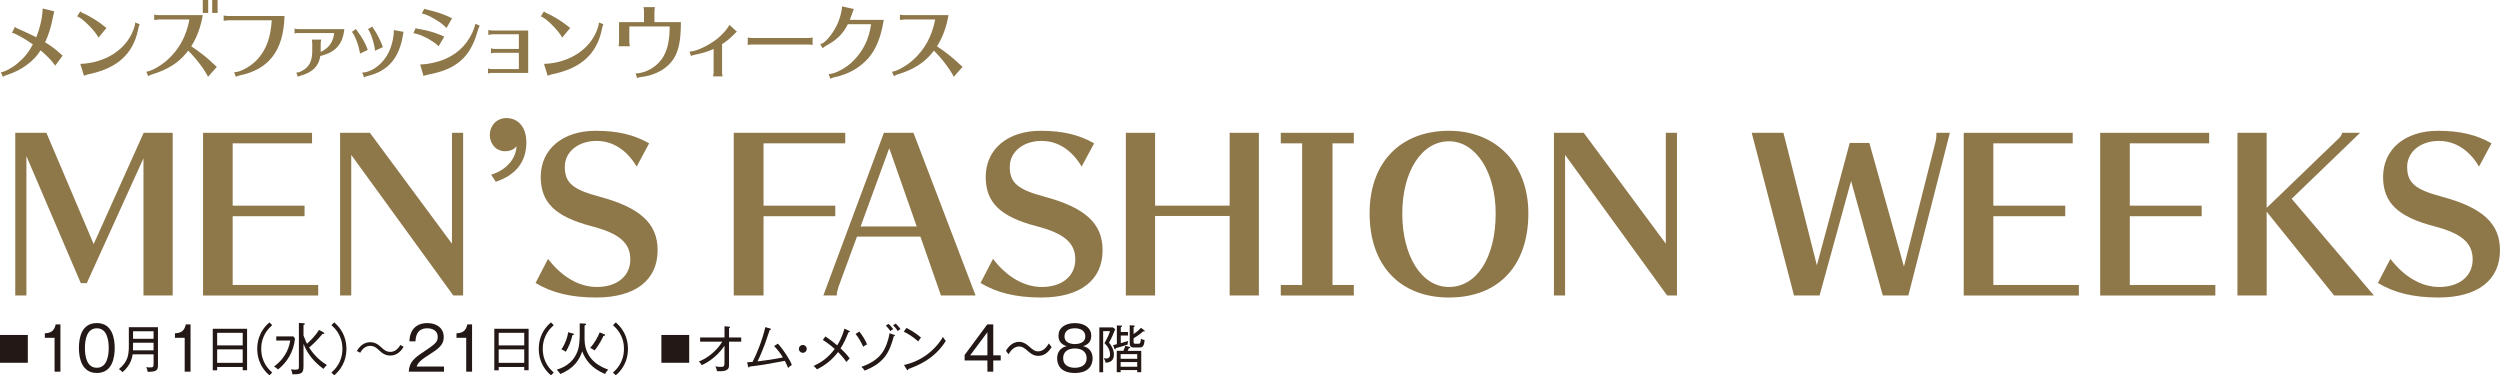 <?xml version="1.0" encoding="UTF-8"?>
<svg id="_レイヤー_1" data-name="レイヤー_1" xmlns="http://www.w3.org/2000/svg" version="1.1" viewBox="0 0 1172.91 176.09">
  <!-- Generator: Adobe Illustrator 29.7.1, SVG Export Plug-In . SVG Version: 2.1.1 Build 8)  -->
  <defs>
    <style>
      .st0 {
        fill: #231815;
      }

      .st1 {
        fill: #8e7748;
      }
    </style>
  </defs>
  <g>
    <g>
      <path class="st1" d="M67.31,138.63v-64.36l-26.6,58.57h-2.8l-25.52-59.61v65.4h-5.23V62.31h14.61l22.18,52.21,23.45-52.21h13.62v76.32h-13.71Z"/>
      <path class="st1" d="M95.27,138.63V62.31h51.13v4.94h-37.24v29.24h33.73v4.94h-33.73v32.27h40.13v4.94h-54.02Z"/>
      <path class="st1" d="M212.68,138.63l-47.89-65.97v65.97h-5.23V62.31h13.98l38.51,52.02v-52.02h5.23v76.32h-4.6Z"/>
      <path class="st1" d="M230.44,81.96c7.12-2.18,11.63-7.4,11.9-13.38-1.08,1.52-3.07,2.37-5.41,2.37-4.06,0-7.12-3.32-7.12-7.59,0-4.56,3.34-7.97,7.76-7.97,5.68,0,9.38,4.46,9.38,11.39,0,9.02-4.78,15.28-14.34,18.51l-2.16-3.32Z"/>
      <path class="st1" d="M298.71,78.16c-4.69-7.88-11.27-12.05-18.85-12.05-8.57,0-14.88,5.12-14.88,12.15,0,7.5,3.7,10.63,16.05,13.95,19.3,5.13,27.5,12.62,27.5,25.16,0,14.14-10.55,22.21-28.86,22.21-11.63,0-20.74-2.18-28.41-6.83l5.86-11.3c6.49,8.54,14.7,13.19,22.91,13.19,9.47,0,15.69-5.13,15.69-12.91s-5.23-12.25-18.04-15.57c-17.13-4.46-23.99-11.11-23.99-23.16,0-13,10.28-21.64,25.79-21.64,10.1,0,17.95,1.8,25.07,5.89l-5.86,10.92Z"/>
      <path class="st1" d="M358.23,67.24v29.24h33.64v4.94h-33.64v37.21h-13.98V62.31h52.31v4.94h-38.33Z"/>
      <path class="st1" d="M428.57,62.31l29.13,76.32h-16.23l-9.65-27.62h-29.76l-8.66,23.54c-.54,1.71-.81,2.94-.81,4.08h-6.31l28.41-76.32h13.89ZM403.77,106.26h26.33l-12.9-36.74-13.44,36.74Z"/>
      <path class="st1" d="M507.48,78.16c-4.69-7.88-11.27-12.05-18.85-12.05-8.57,0-14.88,5.12-14.88,12.15,0,7.5,3.7,10.63,16.05,13.95,19.3,5.13,27.5,12.62,27.5,25.16,0,14.14-10.55,22.21-28.86,22.21-11.63,0-20.74-2.18-28.41-6.83l5.86-11.3c6.49,8.54,14.7,13.19,22.91,13.19,9.47,0,15.69-5.13,15.69-12.91s-5.23-12.25-18.04-15.57c-17.13-4.46-23.99-11.11-23.99-23.16,0-13,10.28-21.64,25.79-21.64,10.1,0,17.95,1.8,25.07,5.89l-5.86,10.92Z"/>
      <path class="st1" d="M576.91,138.63v-37.31h-34.99v37.31h-13.71V62.31h13.71v34.17h34.99v-34.17h13.71v76.32h-13.71Z"/>
      <path class="st1" d="M635.17,62.31v4.94h-10.01v66.45h10.01v4.94h-34.27v-4.94h10.01v-66.45h-10.01v-4.94h34.27Z"/>
      <path class="st1" d="M679.81,139.58c-23,0-37.24-15.09-37.24-39.49s14.97-38.73,37.24-38.73,37.24,15.66,37.24,38.73c0,24.59-13.98,39.49-37.24,39.49ZM679.81,66.29c-12.81,0-21.91,14.14-21.91,33.89s8.93,34.46,21.91,34.46,21.91-13.76,21.91-34.46c0-19.46-9.29-33.89-21.91-33.89Z"/>
      <path class="st1" d="M782.16,138.63l-47.88-65.97v65.97h-5.23V62.31h13.98l38.51,52.02v-52.02h5.23v76.32h-4.6Z"/>
      <path class="st1" d="M895.33,138.63h-11.99l-14.88-53.73-14.79,53.73h-11.99l-19.84-76.32h14.88l15.69,62.18,15.42-57.43h9.2l16.23,58,14.88-58.76c.27-1.14.36-1.9.36-3.99h6.31l-19.48,76.32Z"/>
      <path class="st1" d="M921.31,138.63V62.31h51.13v4.94h-37.24v29.24h33.73v4.94h-33.73v32.27h40.13v4.94h-54.02Z"/>
      <path class="st1" d="M985.33,138.63V62.31h51.13v4.94h-37.24v29.24h33.73v4.94h-33.73v32.27h40.13v4.94h-54.02Z"/>
      <path class="st1" d="M1063.43,62.31v35.22l34.18-32.94c.63-.66.99-1.33,1.26-2.28h8.39l-32.1,30.95,38.6,45.37h-18.67l-31.65-39.3v39.3h-13.71V62.31h13.71Z"/>
      <path class="st1" d="M1163.08,78.16c-4.69-7.88-11.27-12.05-18.85-12.05-8.57,0-14.88,5.12-14.88,12.15,0,7.5,3.7,10.63,16.05,13.95,19.3,5.13,27.5,12.62,27.5,25.16,0,14.14-10.55,22.21-28.86,22.21-11.63,0-20.74-2.18-28.41-6.83l5.86-11.3c6.49,8.54,14.7,13.19,22.91,13.19,9.47,0,15.69-5.13,15.69-12.91s-5.23-12.25-18.04-15.57c-17.13-4.46-23.99-11.11-23.99-23.16,0-13,10.28-21.64,25.79-21.64,10.1,0,17.95,1.8,25.07,5.89l-5.86,10.92Z"/>
    </g>
    <g>
      <path class="st1" d="M6.99,12.63c.56.47.86.63,2.32,1.25,3.33,1.49,5.57,2.5,7.7,3.6,1.87-4.69,2.95-9.62,2.99-13.49l5.46,1.33c-.3,1.13-.34,1.33-.64,2.85-.9,4.61-2.09,8.4-3.66,11.65,2.8,1.76,4.64,3.09,6.65,4.89.75.67,1.16,1.02,1.23,1.09l.34.31-3.48,4.69c-1.46-2.19-3.78-4.61-6.88-7.19-2.99,5.04-9.16,9.54-15.81,11.57-.64.2-1.23.47-1.87.86l-.93-2.15c1.72-.12,5.35-2.07,7.93-4.26,3.14-2.66,5.2-5.2,7.07-8.8-3.78-2.7-8.56-5.36-9.79-5.43l1.38-2.78Z"/>
      <path class="st1" d="M46.21,17.63c-1.68-3.32-7.93-9.5-10.06-9.93l1.53-2.38c.56.55.93.74,2.09,1.25,2.47,1.13,5.98,3.25,8.45,5.2.45.39,1.05.82,1.72,1.37l-3.74,4.5ZM37.68,29.98c12.37-.43,22.51-7.43,25.42-17.51.19-.62.3-1.25.34-1.95l2.09.9c-.41.86-.45,1.02-.71,2.35-2.36,11.53-9.76,18.26-23.14,21.03-.67.16-1.23.31-2.28.74l-1.72-5.55Z"/>
      <path class="st1" d="M74.43,9.15c-.41,0-1.12.08-2.09.23v-2.5c.82.16,1.5.23,2.09.23h20.71c-1.05,5.83-2.8,10.52-5.42,14.62,3.89,2.54,7.25,5.16,10.24,8.05.52.51,1.08.98,1.65,1.49l.11.12-4.11,4.65c-1.65-3.4-5.61-8.64-9.31-12.28-.41.55-.6.74-.86,1.09-3.81,4.69-8.9,7.86-15.85,9.97-.75.2-1.35.47-2.06.9l-.9-2.07c2.17-.16,6.95-2.81,9.87-5.51,5.5-4.89,8.9-11.14,10.39-19h-14.47ZM97.68,0v6.06h-2.54V0h2.54ZM102.09,0v6.06h-2.54V0h2.54Z"/>
      <path class="st1" d="M107.02,9.54c-.64,0-1.2.08-2.09.23v-2.5c.82.16,1.5.23,2.09.23h26.47c-.45,16.15-7.21,25.06-21.16,27.91-.3.08-.52.16-.79.23l-.64.27-.19.08-.07.04-.75-2.19c2.73.27,8.52-3.09,11.36-6.53,3.81-4.46,5.76-9.93,6.24-17.79h-20.49Z"/>
      <path class="st1" d="M139.92,15.48c-.49,0-.93.08-1.72.23v-2.27c.75.16,1.23.23,1.72.23h21.61c-.67,7.04-4.11,10.91-11.25,12.59-.71,4.73-3.55,7.62-9.05,9.19l-.15.04c-.75.23-1.01.35-1.35.55l-.71-1.99c1.05.04,2.21-.43,3.96-1.6,2.43-1.8,3.51-4.42,3.51-8.48v-3.67c0-.59-.07-1.02-.22-1.72h4.49c-.19.55-.3,1.13-.3,1.72v4.07c3.81-1.76,5.91-4.69,6.32-8.87h-16.86Z"/>
      <path class="st1" d="M168.89,25.14c-.34-3.24-2.5-8.95-3.81-10.16l1.94-1.41c.11.27.34.63.75,1.17,2.06,2.74,3.93,6.06,4.79,8.68l-3.66,1.72ZM169.93,34.01c2.24.08,5.2-1.21,7.7-3.36,4-3.36,6.36-8.29,7.07-14.54.04-.7.07-1.09.07-1.99l4.56.82-.04.16c-.07.43-.15.86-.26,1.29,0,.16-.04.31-.07.55-1.79,10.48-7.07,16.46-16.41,18.69-.6.12-1.2.35-1.72.66l-.9-2.27ZM175.95,23.81c-.26-3.24-2.21-9.19-3.33-10.12l2.09-1.25c.19.47.37.82.67,1.21,1.35,1.76,3.74,6.57,4.22,8.48l-3.66,1.68Z"/>
      <path class="st1" d="M205.78,21.7c-2.58-2.66-8.75-5.83-11.85-6.14l1.12-2.38c.67.31.9.35,2.21.55,3.4.51,7.48,1.76,11.18,3.44l-2.65,4.54ZM197.11,30.22c3.18.08,8.82-1.17,12.19-2.74,6.21-2.78,10.84-7.78,13.16-14.27l.04-.12c.3-.94.45-1.45.49-1.92l2.06.86q-.56,1.09-1.05,2.89c-3.48,12.04-9.91,17.59-23.1,20.09-1.05.2-1.65.39-2.21.63l-1.57-5.43ZM209.48,13.17c-1.98-2.46-8.67-6.41-11.63-6.88l1.27-2.19c.3.16.78.31,1.46.47,4.49,1.02,8.34,2.35,11.51,4.03l-2.62,4.57Z"/>
      <path class="st1" d="M230.79,16.11c-.52,0-1.01.12-1.68.35v-2.42c.49.16,1.16.27,1.68.27h17.01v19.9h-17.16c-.6,0-.97.08-1.68.27v-2.35c.64.2,1.08.27,1.68.27h12.79v-7.62h-11.44c-.52,0-.86.04-1.65.23v-2.35c.71.24,1.2.31,1.65.31h11.44v-6.88h-12.64Z"/>
      <path class="st1" d="M263.76,17.63c-1.68-3.32-7.93-9.5-10.06-9.93l1.53-2.38c.56.55.93.74,2.09,1.25,2.47,1.13,5.98,3.25,8.45,5.2.45.39,1.05.82,1.72,1.37l-3.74,4.5ZM255.23,29.98c12.37-.43,22.51-7.43,25.42-17.51.19-.62.3-1.25.34-1.95l2.09.9c-.41.86-.45,1.02-.71,2.35-2.36,11.53-9.76,18.26-23.14,21.03-.67.16-1.23.31-2.28.74l-1.72-5.55Z"/>
      <path class="st1" d="M302.15,5.55c0-.94-.07-1.41-.26-2.19h5.38l-.04.16c-.15,1.06-.19,1.45-.19,2.03v4.85h12.41c0,9.62-1.27,14.85-4.67,18.88-3.18,3.75-8.45,6.29-14.21,6.88-.63.08-1.27.23-1.68.47l-.67-2.19c4.97-.04,10.43-3.36,13.08-8.01,1.94-3.4,2.88-7.82,2.88-14h-18.92v7.08c0,.62.04.78.19,1.88l.04.31h-5.27c.15-.9.22-1.45.22-2.19v-9.11h11.7v-4.85Z"/>
      <path class="st1" d="M323.53,24.16c2.13.2,7.51-2.07,11.44-4.85,2.84-1.88,6.36-5.63,7.21-7.66l3.55,3.21c-.45.35-.75.63-1.35,1.25-1.65,1.72-3.55,3.28-5.61,4.61v13.33c0,.63.07,1.21.26,1.8h-4.49c.19-.59.26-1.21.26-1.8v-11.1c-2.36,1.13-5.38,2.07-8.82,2.74-.9.2-1.31.31-1.83.55l-.64-2.07Z"/>
      <path class="st1" d="M381.24,21.11c-.93-.2-1.38-.23-1.94-.23h-26.54c-.9,0-1.38.08-1.94.27v-3.56c.6.16,1.23.23,1.94.23h26.54c.49,0,1.12-.08,1.94-.23v3.52Z"/>
      <path class="st1" d="M414.36,10.83c-1.23,6.96-3.48,12.35-6.8,16.26-4,4.65-9.61,7.82-15.93,9.11-.79.16-1.31.35-2.09.74l-.75-2.19c2.88.04,8.56-3.01,11.7-6.37,4.56-4.61,7.25-10.16,8.19-17.01h-10.92c-2.17,4.42-5.12,7.35-10.06,10.01-.82.43-1.23.74-1.72,1.25l-1.16-1.88c1.76-.31,4.45-3.09,6.69-6.88,1.91-3.09,3.37-7.51,3.55-10.87l5.53,1.25c-.22.39-.41.98-.82,2.19-.41,1.17-.71,1.99-1.08,2.89h15.93l-.26,1.49Z"/>
      <path class="st1" d="M424.3,9.15c-.41,0-1.12.08-2.09.23v-2.5c.82.16,1.5.23,2.09.23h20.71c-1.05,5.83-2.8,10.52-5.42,14.62,3.89,2.54,7.25,5.16,10.24,8.05.52.51,1.08.98,1.64,1.49l.11.12-4.11,4.65c-1.64-3.4-5.61-8.64-9.31-12.28-.41.55-.6.74-.86,1.09-3.81,4.69-8.9,7.86-15.85,9.97-.75.2-1.35.47-2.06.9l-.9-2.07c2.17-.16,6.95-2.81,9.87-5.51,5.5-4.89,8.9-11.14,10.39-19h-14.47Z"/>
    </g>
  </g>
  <g>
    <path class="st0" d="M13.05,157.15v13.05H0v-13.05h13.05Z"/>
    <path class="st0" d="M28.36,174.37h-2.76v-15.9h-4.56v-2.11c2.36-.11,4.36-.68,5.09-4.17h2.22v22.17Z"/>
    <path class="st0" d="M53.82,163.28c0,4.5-1.13,11.71-8.39,11.71s-8.41-7.37-8.41-11.71,1.01-11.71,8.41-11.71,8.39,7.48,8.39,11.71ZM39.84,163.28c0,3.69.79,9.26,5.57,9.26s5.6-5.6,5.6-9.26-.79-9.26-5.57-9.26-5.6,5.52-5.6,9.26Z"/>
    <path class="st0" d="M69.28,174.46c-.07-.55-.29-1.46-.69-2.2.57.1,1.27.12,1.87.12,1.41,0,1.6-.22,1.6-1.75v-4.4h-9.81c-.67,4.81-3.71,7.44-4.79,8.4-.22-.24-.86-1.03-1.7-1.44,4.38-3.54,4.69-6.92,4.69-11.13v-8.54h13.66v17.44c0,2.27,0,3.57-4.83,3.49ZM72.05,160.8h-9.62v1.44c0,.93-.02,1.67-.05,2.11h9.67v-3.54ZM72.05,155.42h-9.62v3.52h9.62v-3.52Z"/>
    <path class="st0" d="M89.41,174.37h-2.76v-15.9h-4.56v-2.11c2.36-.11,4.36-.68,5.09-4.17h2.22v22.17Z"/>
    <path class="st0" d="M113.87,173.7v-1.53h-11.99v1.56h-2.06v-19.48h16.1v19.45h-2.06ZM113.87,156.14h-11.99v5.91h11.99v-5.91ZM113.87,163.91h-11.99v6.32h11.99v-6.32Z"/>
    <path class="st0" d="M127.71,152.55c-1.48,1.35-5.15,4.68-5.15,11.12s3.66,9.77,5.15,11.12l-1.3,1.3c-5.43-4.65-5.72-10.21-5.72-12.42s.29-7.77,5.72-12.42l1.3,1.3Z"/>
    <path class="st0" d="M137.58,157.8l.81.94c-.55,6.34-3.77,11.3-7.95,14.6-.68-.62-.96-.86-1.87-1.4,6.24-4.55,7.22-10.06,7.59-12.16h-6.55v-1.97h7.98ZM142.39,171.8c0,3.43-.99,3.82-5.2,3.82-.03-.26-.18-1.43-.7-2.34.73.1,1.25.16,2.05.16,1.69,0,1.69-.36,1.69-1.77v-20.17l2.16.16c.26.03.65.05.65.36,0,.23-.29.34-.65.47v4.88c.81,2.24,1.35,3.35,1.64,3.9,1.87-1.59,4.44-4.47,5.64-6.47l2.1,1.12c.18.1.42.23.42.44,0,.29-.34.29-.88.29-2.68,3.3-5.3,5.59-6.29,6.39,2.86,4.44,5.85,6.63,8.34,8.24-.7.65-1.07,1.04-1.64,1.79-6.47-4.75-8.52-9.74-9.33-11.72v10.45Z"/>
    <path class="st0" d="M156.8,176.09l-1.3-1.3c1.48-1.35,5.15-4.68,5.15-11.12s-3.66-9.77-5.15-11.12l1.3-1.3c4.99,4.26,5.72,9.33,5.72,12.42s-.73,8.16-5.72,12.42Z"/>
    <path class="st0" d="M189.36,162.67c-1.51,2.7-3.71,4.14-6.22,4.14-2.15,0-3.66-.88-5.34-2.51-1.32-1.27-2.39-2.03-4.16-2.03-1.94,0-3.64,1.32-4.64,3.23l-1.56-.81c1.51-2.7,3.71-4.14,6.22-4.14,2.15,0,3.66.89,5.34,2.51,1.32,1.27,2.42,2.03,4.16,2.03,1.94,0,3.64-1.32,4.64-3.23l1.56.81Z"/>
    <path class="st0" d="M208.32,171.95v2.42h-16.54c.2-4.53,2.73-6.47,6.84-9.23,5.52-3.74,6.75-4.56,6.75-7.15,0-2.9-2.56-3.97-4.92-3.97-5.21,0-5.43,4.56-5.52,6.11h-2.84c.14-5.46,3.26-8.55,8.41-8.55,4.39,0,7.68,2.36,7.68,6.53,0,2.87-1.24,4.73-5.82,7.62-5.18,3.26-6.19,4.39-6.87,6.22h12.83Z"/>
    <path class="st0" d="M221.49,174.37h-2.76v-15.9h-4.56v-2.11c2.36-.11,4.36-.68,5.09-4.17h2.22v22.17Z"/>
    <path class="st0" d="M245.96,173.7v-1.53h-11.99v1.56h-2.06v-19.48h16.1v19.45h-2.06ZM245.96,156.14h-11.99v5.91h11.99v-5.91ZM245.96,163.91h-11.99v6.32h11.99v-6.32Z"/>
    <path class="st0" d="M259.8,152.55c-1.48,1.35-5.15,4.68-5.15,11.12s3.66,9.77,5.15,11.12l-1.3,1.3c-5.43-4.65-5.72-10.21-5.72-12.42s.29-7.77,5.72-12.42l1.3,1.3Z"/>
    <path class="st0" d="M283.88,175.47c-6.24-2.6-9.22-6.52-10.71-10.63-1.56,4.34-3.87,7.93-10.32,10.65-.49-.94-1.33-1.71-1.66-2.03,2.73-.91,7.41-2.65,9.67-8.42.81-2.05,1.3-4.6,1.12-13.33l2.36.1c.36.03.62.08.62.39s-.39.44-.7.52v6.42c0,10.26,8.6,13.36,11.1,14.27-.75.73-1.12,1.3-1.48,2.05ZM268.58,157.23c-.7,2.96-1.66,5.33-3.14,7.82-.62-.55-1.61-.96-2.05-1.12,1.9-2.78,2.81-5.67,3.2-8.06l2.23.62c.21.05.44.13.44.36,0,.34-.26.34-.68.36ZM283.13,157.54c-.42.94-1.9,4.16-4.21,6.89-.86-.75-1.69-1.04-2.05-1.17,1.95-2.18,3.56-4.99,4.5-7.33l2.1.88c.29.13.44.18.44.39,0,.39-.44.36-.78.34Z"/>
    <path class="st0" d="M288.89,176.09l-1.3-1.3c1.48-1.35,5.15-4.68,5.15-11.12s-3.66-9.77-5.15-11.12l1.3-1.3c4.99,4.26,5.72,9.33,5.72,12.42s-.73,8.16-5.72,12.42Z"/>
    <path class="st0" d="M323.35,157.15v13.05h-13.05v-13.05h13.05Z"/>
    <path class="st0" d="M342.03,160.3v10.86c0,1.46-.05,3.33-5.6,2.99-.31-1.2-.33-1.32-.81-2.27.79.17,1.82.26,2.63.26,1.65,0,1.65-.5,1.65-2.51v-7.39c-4.09,6-9.14,8.37-10.67,9.09-.43-.79-.74-1.2-1.36-1.72,4.76-1.82,8.95-5.81,10.98-9.31h-10.38v-1.96h11.44v-5.26l2.13.17c.31.02.48.05.48.26s-.26.33-.48.43v4.4h5.72v1.96h-5.72Z"/>
    <path class="st0" d="M369.76,172.65c-.29-.69-.74-1.89-1.53-3.35-9.88,1.84-10.1,1.87-16.51,2.68-.1.29-.19.41-.38.41-.22,0-.29-.14-.36-.43l-.46-1.99c.65-.02,1.15-.05,2.56-.17,2.03-3.9,4.74-10.74,5.98-16.32l2.15.6c.31.1.46.17.46.33,0,.33-.36.43-.57.46-.26.72-1.99,5.84-2.25,6.58-.17.46-2.06,5.46-3.45,8.11,3.85-.46,7.71-1,11.89-1.87-1.15-1.94-2.54-3.71-4.09-5.34l1.75-1.12c2.56,2.73,5.65,7.49,6.56,10-.17.1-1.12.72-1.75,1.41Z"/>
    <path class="st0" d="M376.65,165.52c-1.03,0-1.84-.81-1.84-1.84s.84-1.84,1.84-1.84,1.84.81,1.84,1.84-.81,1.84-1.84,1.84Z"/>
    <path class="st0" d="M398.02,155.99c-.98,2.51-2.06,5-3.66,7.46.36.31,3.09,2.87,4.28,4.74-.57.5-1.08,1-1.53,1.65-1.29-2.03-3.59-4.33-3.92-4.67-2.61,3.47-6.03,6.22-9.91,8.11-.33-.53-.91-1.03-1.58-1.58,3.47-1.63,6.6-3.59,9.93-7.99-.45-.41-2.7-2.42-5.58-4.24l1.2-1.63c1.67,1.12,3.78,2.66,5.55,4.19.72-1.17,2.32-3.9,3.4-7.82l2.18,1c.21.1.33.19.33.33,0,.24-.31.38-.69.43Z"/>
    <path class="st0" d="M403.15,155.54c1.32,1.55,2.94,4.23,3.64,6.03-.69.29-1.24.67-1.79,1.12-.79-1.79-2.13-4.26-3.59-6l1.75-1.15ZM419.46,157.09c.24.07.43.14.43.31,0,.21-.21.33-.53.31-2.13,7.97-4.74,12.63-13.71,16.17-.43-.69-.77-1.1-1.51-1.77,5.74-1.99,8.3-4.62,9.67-6.48,1.63-2.2,2.99-5.79,3.52-9.28l2.13.74ZM416.85,151.93c1.05.98,1.44,1.44,2.2,2.51-.53.24-.88.5-1.29.91-.77-1.1-1.36-1.79-2.15-2.58l1.24-.84ZM420.25,151.83c.77.69,1.7,1.79,2.25,2.56-.26.14-.72.36-1.32.93-.79-1.36-1.72-2.27-2.18-2.73l1.24-.77Z"/>
    <path class="st0" d="M430.81,160.2c-3.35-2.97-5.84-4.12-6.79-4.57l1.24-1.77c1.79.91,4.24,2.25,6.84,4.52-.69.84-1.1,1.48-1.29,1.82ZM426.14,173.12c-.02.41-.07.55-.34.55-.17,0-.31-.17-.38-.29l-1.29-2.15c7.63-1.65,14.24-6.41,18.28-13.14.48.79.81,1.27,1.32,1.87-5.36,8.66-13.69,11.77-17.58,13.16Z"/>
    <path class="st0" d="M466.01,166.71h3.49v2.42h-3.49v5.23h-2.76v-5.23h-10.69v-2.59l10.64-14.35h2.81v14.52ZM463.25,166.71v-10.86l-8.08,10.86h8.08Z"/>
    <path class="st0" d="M487.17,166.97c-1.72,0-3.01-.56-4.75-2.11-1.88-1.66-2.79-2.31-4.28-2.31-2.48,0-4,2.11-5.01,3.66l-1.18-1.69c.9-1.35,2.73-4.14,6.16-4.14,1.01,0,2.45.17,4.78,2.22,1.69,1.49,2.64,2.25,4.14,2.25,2.67,0,4.16-2.31,5.06-3.71l1.29,1.74c-1.01,1.49-2.76,4.08-6.22,4.08Z"/>
    <path class="st0" d="M512.61,168.21c0,2.45-1.21,6.78-8.33,6.78s-8.3-4.33-8.3-6.78c0-4.67,3.57-5.6,4.47-5.82-2.5-.7-3.85-2.31-3.85-4.92,0-3.54,2.93-5.88,7.71-5.88s7.68,2.5,7.68,5.88c0,2.62-1.35,4.22-3.85,4.92.9.22,4.47,1.15,4.47,5.82ZM498.8,167.98c0,3.97,3.49,4.56,5.49,4.56s5.51-.62,5.51-4.56c0-2.73-2.03-4.5-5.51-4.5s-5.49,1.75-5.49,4.5ZM499.42,157.79c0,3.49,3.88,3.63,4.87,3.63,1.07,0,4.9-.17,4.9-3.63,0-2.28-1.83-3.77-4.87-3.77-4.87,0-4.9,3.26-4.9,3.77Z"/>
    <path class="st0" d="M520.31,160.75c.91,1.1,2.3,3.16,2.3,5.53,0,2.01-.84,3.83-3.92,3.88-.12-.91-.67-1.79-.86-2.11.31.05.74.14,1.17.14,1.79,0,1.79-1.39,1.79-1.84,0-2.08-1.08-3.95-2.63-5.36,1.22-2.03,2.2-4.16,2.61-5.62h-3.21v19.28h-1.79v-21.03h6.39l1.05.84c-.53,1.41-1.65,4.19-2.89,6.29ZM529.06,161.64c-1.79.65-3.13,1.03-5.58,1.7-.02.24-.02.6-.33.6-.17,0-.24-.19-.26-.26l-.65-1.77c.5-.1.81-.17,1.75-.41v-8.8l1.94.05c.17,0,.5,0,.5.26,0,.29-.38.43-.6.53v2.22h3.4v1.67h-3.4v3.57c1.75-.5,2.49-.74,3.45-1.03-.19.55-.22,1.29-.22,1.67ZM533.54,174.61v-.98h-7.78v.98h-1.82v-10.02h3.09c.62-1.29.77-1.84.91-2.34l1.67.41c.38.1.65.22.65.43,0,.17-.12.22-.62.29-.24.48-.38.81-.6,1.22h6.39v10.02h-1.89ZM533.54,166.16h-7.78v2.18h7.78v-2.18ZM533.54,169.87h-7.78v2.2h7.78v-2.2ZM536.81,155.51c-.14,0-.31-.05-.45-.07-1.39,1.32-3.64,2.78-4.52,3.28v1.58c0,.81.02.98,1.15.98h.96c.72,0,1.22,0,1.34-2.39.41.26.81.48,1.72.65-.29,3.49-1.24,3.49-2.9,3.49h-2.06c-1.7,0-2.03-.67-2.03-2.25v-8.18l1.96.12c.24.02.41.1.41.26,0,.24-.21.36-.55.5v3.23c.36-.21,2.13-1.36,3.45-2.92l1.48,1.1c.14.1.31.24.31.41s-.12.21-.26.21Z"/>
  </g>
</svg>